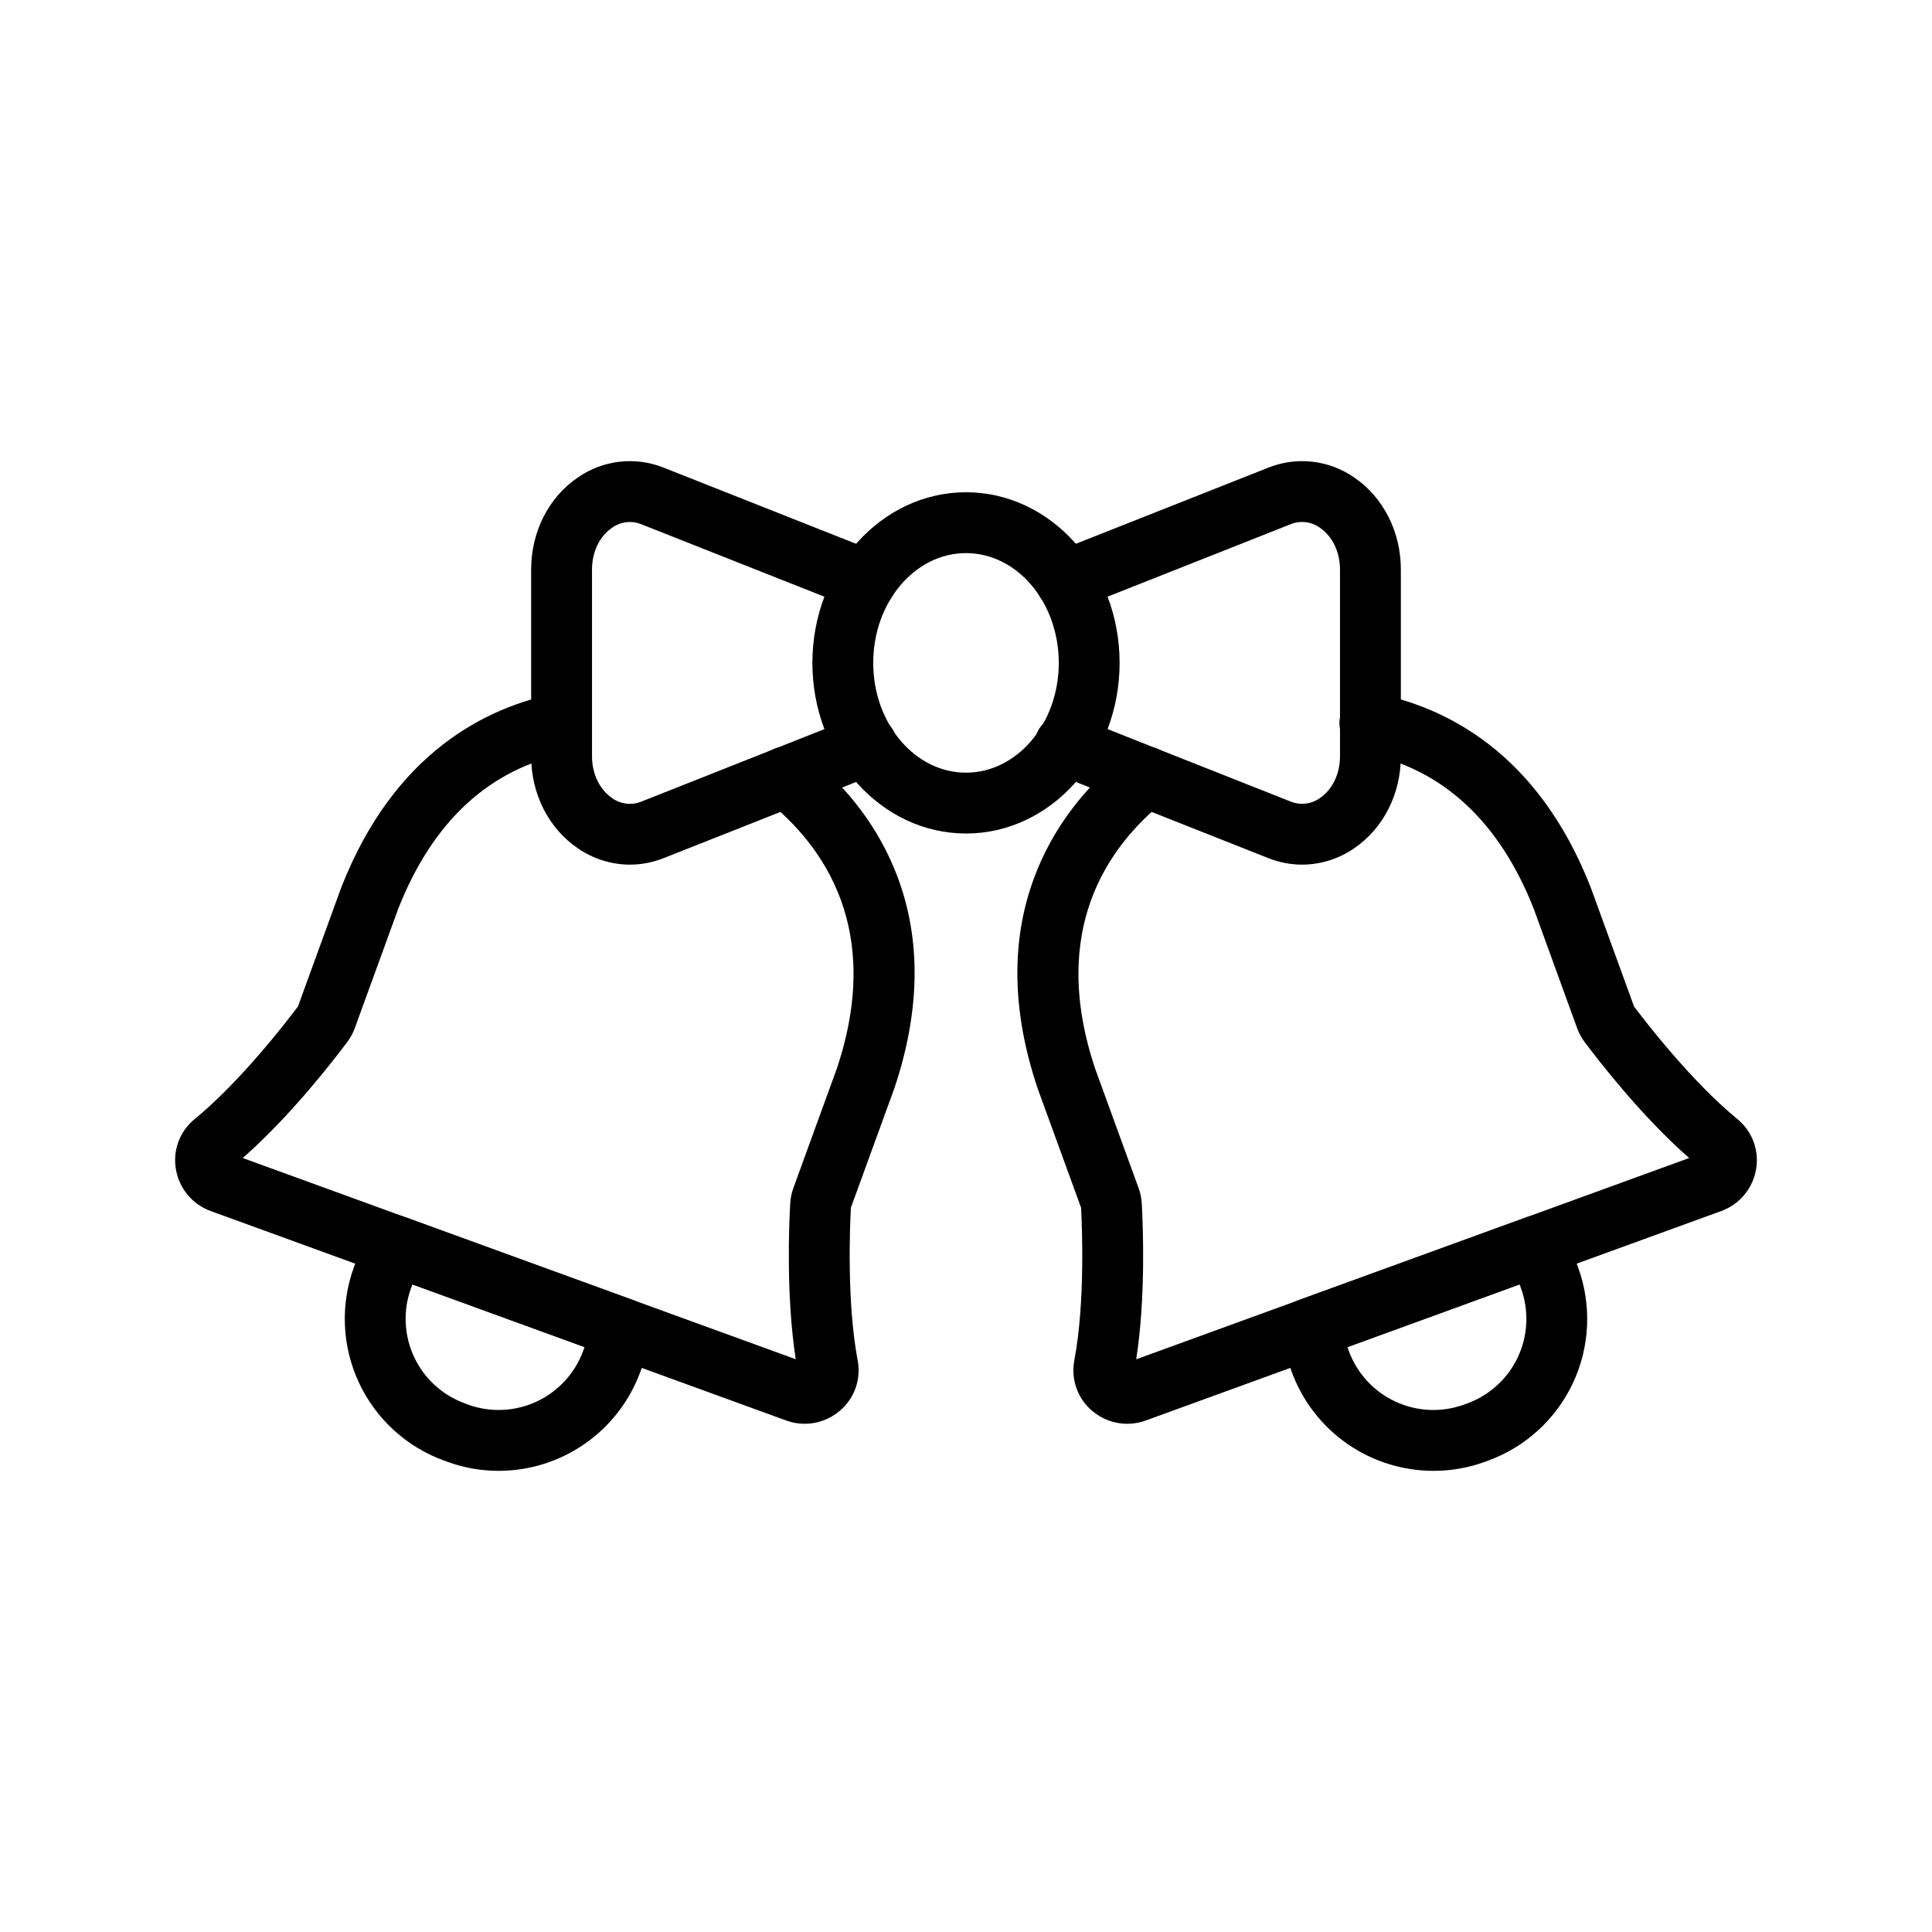 <?xml version="1.0" encoding="UTF-8"?>
<!-- Uploaded to: ICON Repo, www.iconrepo.com, Generator: ICON Repo Mixer Tools -->
<svg fill="#000000" width="800px" height="800px" version="1.1" viewBox="144 144 512 512" xmlns="http://www.w3.org/2000/svg">
 <g>
  <path d="m310.92 373.14c-4.922-0.02-9.723-1.527-13.77-4.32-7.758-5.273-12.391-14.398-12.391-24.414v-49.469c0-10.012 4.629-19.145 12.391-24.41 6.66-4.633 15.207-5.606 22.742-2.59l56.648 22.418v0.004c4.137 1.637 6.168 6.324 4.527 10.465-1.641 4.137-6.324 6.168-10.465 4.527l-56.648-22.418c-2.57-1.047-5.496-0.691-7.746 0.93-3.336 2.266-5.324 6.41-5.324 11.082v49.469c0 4.672 2.016 8.812 5.324 11.082v0.004c2.25 1.625 5.176 1.977 7.746 0.934l56.648-22.43c1.996-0.82 4.234-0.805 6.219 0.035 1.984 0.844 3.547 2.449 4.34 4.453 0.793 2.004 0.754 4.242-0.117 6.215-0.867 1.973-2.492 3.516-4.504 4.285l-56.648 22.414c-2.856 1.137-5.902 1.727-8.973 1.734z"/>
  <path d="m489.08 373.14c-3.074-0.008-6.121-0.594-8.973-1.734l-56.648-22.418c-2.047-0.746-3.703-2.289-4.594-4.273-0.891-1.984-0.941-4.246-0.141-6.269 0.805-2.023 2.387-3.637 4.398-4.473 2.008-0.836 4.269-0.824 6.269 0.031l56.648 22.418c2.57 1.043 5.5 0.691 7.75-0.93 3.336-2.266 5.324-6.41 5.324-11.082v-49.473c0-4.664-2.016-8.805-5.324-11.082-2.25-1.625-5.18-1.977-7.75-0.934l-56.648 22.418c-4.141 1.641-8.824-0.387-10.465-4.527-1.637-4.141 0.391-8.824 4.531-10.465l56.648-22.41c7.531-3.016 16.078-2.047 22.742 2.586 7.758 5.269 12.391 14.398 12.391 24.41v49.469c0 10.016-4.629 19.145-12.391 24.414-4.051 2.797-8.852 4.305-13.77 4.324z"/>
  <path d="m400 364.89c-22.445 0-40.707-20.285-40.707-45.219 0-24.934 18.262-45.219 40.707-45.219s40.707 20.285 40.707 45.219c0 24.938-18.266 45.219-40.707 45.219zm0-74.312c-13.559 0-24.586 13.047-24.586 29.094s11.027 29.094 24.586 29.094 24.586-13.055 24.586-29.094c0-16.039-11.031-29.094-24.586-29.094z"/>
  <path d="m357.27 521.32c-1.656 0-3.305-0.285-4.863-0.852l-152.6-55.539c-4.812-1.766-8.316-5.969-9.184-11.02-0.891-5.031 1.02-10.145 4.988-13.359 12.203-10 24.582-26.129 27.348-29.816l11.445-31.457 0.074-0.191c14.082-35.871 38.641-47.699 56.773-51.309 4.277-0.676 8.32 2.144 9.164 6.387 0.848 4.246-1.812 8.398-6.019 9.41-20.605 4.102-35.703 17.996-44.879 41.312l-11.508 31.629c-0.484 1.32-1.164 2.559-2.016 3.676-3.457 4.625-15.074 19.695-27.668 30.695l146.56 53.328c-2.578-16.547-1.793-35.598-1.465-41.312 0.078-1.387 0.355-2.754 0.832-4.059l11.512-31.637c12.277-36.652-3.25-58.844-18.449-71.039v0.004c-3.481-2.785-4.043-7.859-1.262-11.336 2.785-3.481 7.859-4.043 11.336-1.262 11.504 9.203 19.723 20.223 24.445 32.746 6.324 16.781 6.047 35.648-0.816 56.086-0.023 0.059-0.047 0.125-0.066 0.188l-11.457 31.465c-0.246 4.586-1.129 24.918 1.789 40.414 0.98 5.016-0.848 10.164-4.769 13.441-2.582 2.195-5.859 3.402-9.25 3.406z"/>
  <path d="m276.12 533.79c-4.641-0.004-9.246-0.82-13.602-2.414l-0.828-0.301c-9.965-3.617-18.082-11.047-22.566-20.648-4.488-9.605-4.973-20.598-1.348-30.559l3.117-8.566c0.734-2.008 2.238-3.641 4.18-4.539 1.938-0.898 4.156-0.992 6.164-0.258l60.766 22.117c2.008 0.73 3.644 2.231 4.551 4.168 0.902 1.938 1 4.156 0.27 6.168l-3.117 8.566-0.004-0.004c-2.816 7.703-7.934 14.352-14.656 19.051-6.723 4.699-14.727 7.219-22.926 7.219zm-8.117-17.562c5.941 2.152 12.492 1.863 18.219-0.805 5.727-2.672 10.16-7.504 12.328-13.438l0.359-1.008-45.613-16.625-0.363 1.008h-0.004c-2.16 5.938-1.875 12.492 0.797 18.223s7.512 10.16 13.453 12.32z"/>
  <path d="m442.73 521.32c-3.387 0-6.664-1.199-9.25-3.391-3.918-3.277-5.742-8.43-4.766-13.441 2.918-15.488 2.016-35.77 1.789-40.414l-11.461-31.465c0-0.059-0.039-0.125-0.066-0.188-6.863-20.434-7.141-39.297-0.816-56.086 4.719-12.52 12.941-23.539 24.445-32.746 3.477-2.781 8.555-2.219 11.336 1.262 2.781 3.477 2.219 8.551-1.258 11.336-15.199 12.168-30.73 34.359-18.449 71.039l11.508 31.629-0.004-0.004c0.477 1.297 0.758 2.652 0.836 4.031 0.328 5.738 1.113 24.797-1.465 41.344l146.54-53.34c-12.594-11-24.215-26.07-27.668-30.695-0.852-1.121-1.531-2.359-2.016-3.68l-11.488-31.625c-9.176-23.301-24.273-37.195-44.879-41.312-2.129-0.379-4.016-1.602-5.234-3.391-1.219-1.789-1.668-3.992-1.246-6.113 0.422-2.125 1.68-3.988 3.488-5.172 1.812-1.188 4.023-1.594 6.137-1.133 18.137 3.606 42.691 15.438 56.773 51.309l0.074 0.191 11.445 31.457c2.766 3.688 15.145 19.816 27.348 29.809l0.004 0.004c3.965 3.215 5.875 8.336 4.984 13.363-0.863 5.055-4.363 9.258-9.176 11.02l-152.61 55.551c-1.559 0.566-3.203 0.852-4.863 0.852z"/>
  <path d="m523.88 533.79c-8.203-0.004-16.207-2.527-22.93-7.231-6.723-4.703-11.84-11.355-14.652-19.062l-3.117-8.566h-0.004c-0.73-2.008-0.633-4.227 0.273-6.164 0.902-1.938 2.539-3.438 4.551-4.168l60.762-22.094c2.012-0.73 4.227-0.633 6.164 0.27 1.941 0.902 3.438 2.539 4.172 4.547l3.117 8.566c3.625 9.957 3.144 20.945-1.336 30.551-4.477 9.602-12.586 17.031-22.543 20.656l-0.828 0.301c-4.367 1.59-8.98 2.398-13.629 2.394zm10.867-9.984m-33.66-22.809 0.359 1.008c2.172 5.934 6.609 10.762 12.336 13.426 5.727 2.668 12.277 2.953 18.215 0.797l0.828-0.301c5.938-2.164 10.777-6.594 13.449-12.324 2.672-5.727 2.961-12.285 0.797-18.223l-0.363-1.008z"/>
 </g>
</svg>